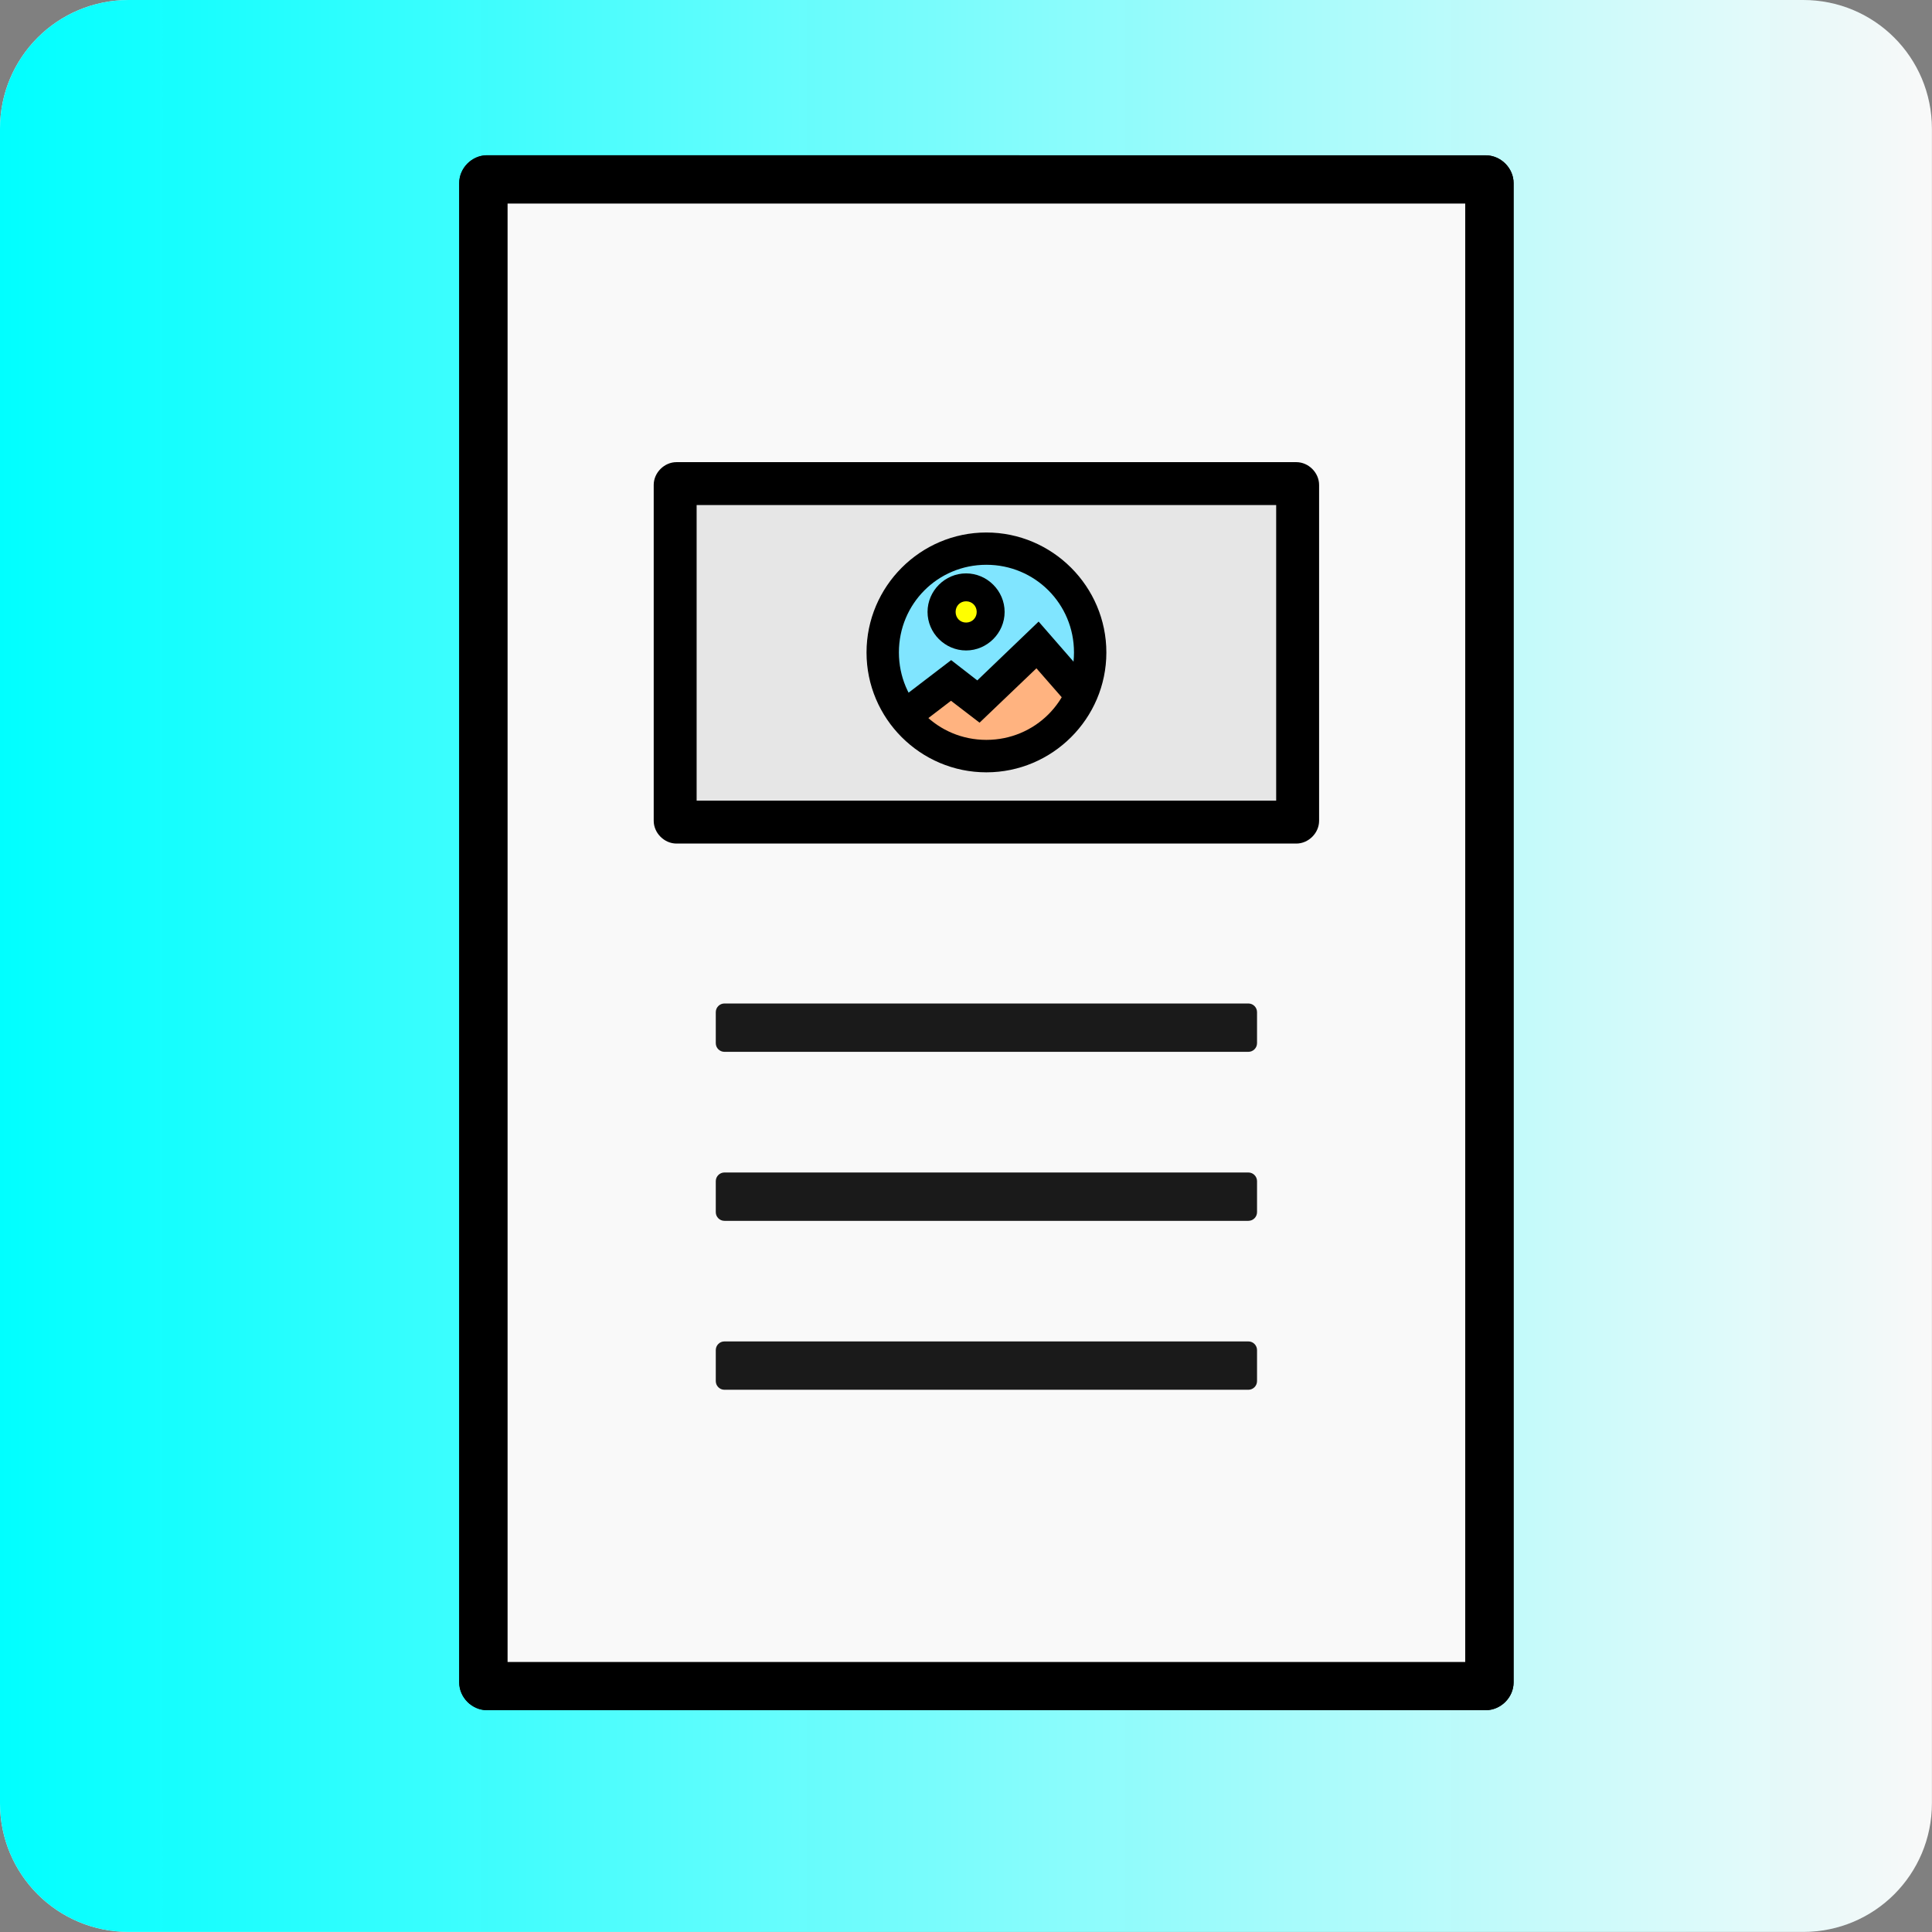 <?xml version="1.0" encoding="UTF-8" standalone="no"?>
<!-- Created with Inkscape (http://www.inkscape.org/) -->

<svg
   width="90"
   height="90"
   viewBox="0 0 23.812 23.812"
   version="1.1"
   id="svg1"
   xml:space="preserve"
   inkscape:version="1.4 (86a8ad7, 2024-10-11)"
   sodipodi:docname="one.svg"
   xmlns:inkscape="http://www.inkscape.org/namespaces/inkscape"
   xmlns:sodipodi="http://sodipodi.sourceforge.net/DTD/sodipodi-0.dtd"
   xmlns:xlink="http://www.w3.org/1999/xlink"
   xmlns="http://www.w3.org/2000/svg"
   xmlns:svg="http://www.w3.org/2000/svg"><rect x="0" y="0" width="23.812" height="23.812" fill="#808080" stroke="none"/><sodipodi:namedview
     id="namedview1"
     pagecolor="#ffffff"
     bordercolor="#000000"
     borderopacity="0.25"
     inkscape:showpageshadow="2"
     inkscape:pageopacity="0.0"
     inkscape:pagecheckerboard="0"
     inkscape:deskcolor="#d1d1d1"
     inkscape:document-units="mm"
     inkscape:antialias-rendering="false"
     inkscape:zoom="4.1776837"
     inkscape:cx="40.812089"
     inkscape:cy="84.3769"
     inkscape:window-width="1920"
     inkscape:window-height="1009"
     inkscape:window-x="-8"
     inkscape:window-y="-8"
     inkscape:window-maximized="1"
     inkscape:current-layer="g76" /><defs
     id="defs1"><linearGradient
       id="linearGradient4"
       inkscape:collect="always"><stop
         style="stop-color:#00ffff;stop-opacity:1;"
         offset="0"
         id="stop4" /><stop
         style="stop-color:#00ffff;stop-opacity:0;"
         offset="1"
         id="stop5" /></linearGradient><style
       id="style1">
      .cls-1 {
        fill: #0678be;
      }

      .cls-2 {
        fill: none;
      }
    </style><style
       id="style1-1">
      .cls-1 {
        fill: #0678be;
      }

      .cls-2 {
        fill: none;
      }
    </style><linearGradient
       inkscape:collect="always"
       xlink:href="#linearGradient4"
       id="linearGradient5"
       x1="121.984"
       y1="104.753"
       x2="145.796"
       y2="104.753"
       gradientUnits="userSpaceOnUse" /></defs><g
     inkscape:label="Layer 1"
     inkscape:groupmode="layer"
     id="layer1"
     transform="translate(-333.375,-486.04)"><g
       id="g76"
       transform="translate(211.391,393.193)"><path
         id="rect11-77"
         style="fill:#f9f9f9;stroke-width:0.605;stroke-opacity:0.8"
         d="m 123.571,92.847 h 20.637 c 0.879,0 1.587,0.708 1.587,1.587 v 20.637 c 0,0.879 -0.708,1.587 -1.587,1.587 h -20.637 c -0.879,0 -1.587,-0.708 -1.587,-1.587 V 94.434 c 0,-0.879 0.708,-1.587 1.587,-1.587 z" /><path
         id="rect131-3"
         style="baseline-shift:baseline;display:inline;overflow:visible;vector-effect:none;fill:url(#linearGradient5);enable-background:accumulate;stop-color:#000000"
         d="m 123.571,92.847 h 20.637 c 0.879,0 1.587,0.708 1.587,1.587 v 20.637 c 0,0.879 -0.708,1.587 -1.587,1.587 h -20.637 c -0.879,0 -1.587,-0.708 -1.587,-1.587 V 94.434 c 0,-0.879 0.708,-1.587 1.587,-1.587 z" /><g
         id="g77"><path
           style="fill:#ffffff"
           d="m 140.296,95.058 h -12.309 c -0.025,0 -0.045,0.02 -0.045,0.045 v 18.479 c 0,0.025 0.02,0.045 0.045,0.045 h 12.309 c 0.025,0 0.045,-0.02 0.045,-0.045 V 95.103 c 0,-0.025 -0.02,-0.045 -0.045,-0.045 z"
           id="path65" /><path
           d="m 140.295,94.761 c 0.185,0 0.344,0.157 0.344,0.342 v 18.48 c 0,0.185 -0.159,0.342 -0.344,0.342 h -12.309 c -0.185,0 -0.342,-0.157 -0.342,-0.342 V 95.102 c 0,-0.185 0.157,-0.342 0.342,-0.342 z m -0.252,0.596 h -11.803 v 17.973 h 11.803 z"
           id="path66" /><path
           style="fill:#ffffff"
           d="m 137.961,98.808 h -7.639 c -0.009,0 -0.016,0.007 -0.016,0.016 v 4.139 c 0,0.009 0.007,0.016 0.016,0.016 h 7.639 c 0.009,0 0.016,-0.007 0.016,-0.016 v -4.139 c 0,-0.009 -0.007,-0.016 -0.016,-0.016 z"
           id="path67" /><path
           d="m 137.961,98.544 c 0.151,0 0.281,0.128 0.281,0.279 v 4.141 c 0,0.151 -0.13,0.279 -0.281,0.279 h -7.639 c -0.151,0 -0.281,-0.128 -0.281,-0.279 v -4.141 c 0,-0.151 0.13,-0.279 0.281,-0.279 z m -0.248,0.529 h -7.143 v 3.641 h 7.143 z"
           id="path68" /><path
           style="fill:#222b00;stroke-linecap:round;paint-order:fill markers stroke"
           d="m 134.141,99.411 c -0.813,0 -1.477,0.663 -1.477,1.477 0,0.813 0.663,1.477 1.477,1.477 0.813,0 1.477,-0.663 1.477,-1.477 0,-0.813 -0.663,-1.477 -1.477,-1.477 z m 0,0.396 c 0.599,0 1.08,0.481 1.08,1.08 0,0.599 -0.481,1.08 -1.08,1.08 -0.599,0 -1.08,-0.481 -1.08,-1.08 0,-0.599 0.481,-1.08 1.08,-1.08 z"
           id="path3-8-3-8" /><path
           d="m 134.783,100.509 -0.754,0.723 -0.322,-0.248 -0.646,0.494 0.24,0.314 0.404,-0.309 0.352,0.271 0.701,-0.672 0.389,0.447 0.299,-0.26 z"
           id="path1-1-3" /><path
           d="m 133.891,99.915 c -0.26,0 -0.475,0.215 -0.475,0.475 0,0.26 0.215,0.475 0.475,0.475 0.26,0 0.475,-0.215 0.475,-0.475 0,-0.26 -0.215,-0.475 -0.475,-0.475 z m 0,0.344 c 0.074,0 0.131,0.057 0.131,0.131 0,0.074 -0.057,0.131 -0.131,0.131 -0.074,0 -0.131,-0.057 -0.131,-0.131 0,-0.074 0.057,-0.131 0.131,-0.131 z"
           id="path2-2-7" /><path
           id="rect5-8-96-2-8-4-4-1"
           style="fill:#1a1a1a;stroke-width:0.408"
           d="m 130.913,105.215 h 6.457 c 0.059,0 0.107,0.048 0.107,0.107 v 0.382 c 0,0.059 -0.048,0.107 -0.107,0.107 h -6.457 c -0.059,0 -0.107,-0.048 -0.107,-0.107 v -0.382 c 0,-0.059 0.048,-0.107 0.107,-0.107 z" /><path
           id="rect5-8-96-2-8-4-4-5-0"
           style="fill:#1a1a1a;stroke-width:0.408"
           d="m 130.913,107.298 h 6.457 c 0.059,0 0.107,0.048 0.107,0.107 v 0.382 c 0,0.059 -0.048,0.107 -0.107,0.107 h -6.457 c -0.059,0 -0.107,-0.048 -0.107,-0.107 v -0.382 c 0,-0.059 0.048,-0.107 0.107,-0.107 z" /><path
           id="rect5-8-96-2-8-4-4-5-9-7"
           style="fill:#1a1a1a;stroke-width:0.408"
           d="m 130.913,109.38 h 6.457 c 0.059,0 0.107,0.048 0.107,0.107 v 0.382 c 0,0.059 -0.048,0.107 -0.107,0.107 h -6.457 c -0.059,0 -0.107,-0.048 -0.107,-0.107 v -0.382 c 0,-0.059 0.048,-0.107 0.107,-0.107 z" /><path
           style="fill:#ffffff"
           d="m 140.296,95.058 h -12.309 c -0.025,0 -0.045,0.02 -0.045,0.045 v 18.479 c 0,0.025 0.02,0.045 0.045,0.045 h 12.309 c 0.025,0 0.045,-0.02 0.045,-0.045 V 95.103 c 0,-0.025 -0.02,-0.045 -0.045,-0.045 z"
           id="path63" /><rect
           style="fill:#f9f9f9;fill-opacity:1;stroke-width:0.252"
           id="rect1"
           width="11.935"
           height="18.311"
           x="128.13"
           y="95.209"
           ry="0" /><path
           d="m 140.297,94.762 c 0.185,0 0.342,0.157 0.342,0.342 v 18.479 c 0,0.185 -0.157,0.342 -0.342,0.342 h -12.311 c -0.185,0 -0.342,-0.157 -0.342,-0.342 V 95.104 c 0,-0.185 0.157,-0.342 0.342,-0.342 z m -0.254,0.594 h -11.803 v 17.975 h 11.803 z"
           id="path64"
           style="fill:#000000;fill-opacity:1" /><path
           style="fill:#e6e6e6;stroke-width:0.989"
           d="m 137.789,98.808 h -7.468 c -0.01,0 -0.015,0.007 -0.015,0.016 v 4.139 c 0,0.009 0.008,0.016 0.015,0.016 h 7.468 c 0.01,0 0.015,-0.007 0.015,-0.016 v -4.139 c 0,-0.009 -0.008,-0.016 -0.015,-0.016 z"
           id="path61" /><rect
           style="fill:#80e5ff;fill-opacity:1;stroke:none;stroke-width:0.062"
           id="rect3"
           width="2.339"
           height="2.59"
           x="133.038"
           y="99.637"
           ry="1.295" /><path
           style="fill:#ffb380;fill-opacity:1;stroke:none;stroke-width:0.132"
           d="m 133.683,101.311 -0.493,0.358 0.325,0.403 c 0,0 0.728,0.09 0.795,0.078 0.067,-0.011 0.739,-0.347 0.739,-0.347 l 0.258,-0.414 -0.537,-0.605 -0.638,0.582 z"
           id="path3" /><path
           d="m 137.961,98.543 c 0.151,0 0.281,0.13 0.281,0.281 v 4.139 c 0,0.151 -0.13,0.281 -0.281,0.281 h -7.639 c -0.151,0 -0.281,-0.13 -0.281,-0.281 v -4.139 c 0,-0.151 0.13,-0.281 0.281,-0.281 z m -0.248,0.529 h -7.143 v 3.643 h 7.143 z"
           id="path62" /><rect
           style="fill:#ffff00;fill-opacity:1;stroke:none;stroke-width:0.132"
           id="rect2"
           width="0.396"
           height="0.396"
           x="133.676"
           y="100.172"
           ry="0.198" /><path
           style="stroke-linecap:round;paint-order:fill markers stroke"
           d="m 134.141,99.41 c -0.813,0 -1.477,0.665 -1.477,1.479 0,0.813 0.663,1.477 1.477,1.477 0.813,0 1.479,-0.663 1.479,-1.477 0,-0.813 -0.665,-1.479 -1.479,-1.479 z m 0,0.398 c 0.599,0 1.08,0.481 1.08,1.08 0,0.599 -0.481,1.078 -1.08,1.078 -0.599,0 -1.078,-0.479 -1.078,-1.078 0,-0.599 0.479,-1.08 1.078,-1.08 z"
           id="circle133-6" /><path
           d="m 134.785,100.508 -0.756,0.725 -0.322,-0.25 -0.646,0.494 0.24,0.316 0.404,-0.309 0.352,0.27 0.701,-0.67 0.389,0.445 0.301,-0.26 z"
           id="path133-5" /><path
           d="m 133.891,99.914 c -0.26,0 -0.475,0.215 -0.475,0.475 0,0.26 0.215,0.475 0.475,0.475 0.26,0 0.475,-0.215 0.475,-0.475 0,-0.26 -0.215,-0.475 -0.475,-0.475 z m 0,0.344 c 0.074,0 0.131,0.057 0.131,0.131 0,0.074 -0.057,0.131 -0.131,0.131 -0.074,0 -0.129,-0.057 -0.129,-0.131 0,-0.074 0.055,-0.131 0.129,-0.131 z"
           id="circle134-1" /><path
           id="rect134-0"
           style="baseline-shift:baseline;display:inline;overflow:visible;vector-effect:none;fill:#1a1a1a;enable-background:accumulate;stop-color:#000000;stop-opacity:1"
           d="m 130.913,105.215 h 6.457 c 0.059,0 0.107,0.048 0.107,0.107 v 0.382 c 0,0.059 -0.048,0.107 -0.107,0.107 h -6.457 c -0.059,0 -0.107,-0.048 -0.107,-0.107 v -0.382 c 0,-0.059 0.048,-0.107 0.107,-0.107 z" /><path
           id="rect135-9"
           style="baseline-shift:baseline;display:inline;overflow:visible;vector-effect:none;fill:#1a1a1a;enable-background:accumulate;stop-color:#000000;stop-opacity:1"
           d="m 130.913,107.298 h 6.457 c 0.059,0 0.107,0.048 0.107,0.107 v 0.382 c 0,0.059 -0.048,0.107 -0.107,0.107 h -6.457 c -0.059,0 -0.107,-0.048 -0.107,-0.107 v -0.382 c 0,-0.059 0.048,-0.107 0.107,-0.107 z" /><path
           id="rect136-9"
           style="baseline-shift:baseline;display:inline;overflow:visible;vector-effect:none;fill:#1a1a1a;enable-background:accumulate;stop-color:#000000;stop-opacity:1"
           d="m 130.913,109.38 h 6.457 c 0.059,0 0.107,0.048 0.107,0.107 v 0.382 c 0,0.059 -0.048,0.107 -0.107,0.107 h -6.457 c -0.059,0 -0.107,-0.048 -0.107,-0.107 v -0.382 c 0,-0.059 0.048,-0.107 0.107,-0.107 z" /></g></g></g></svg>
